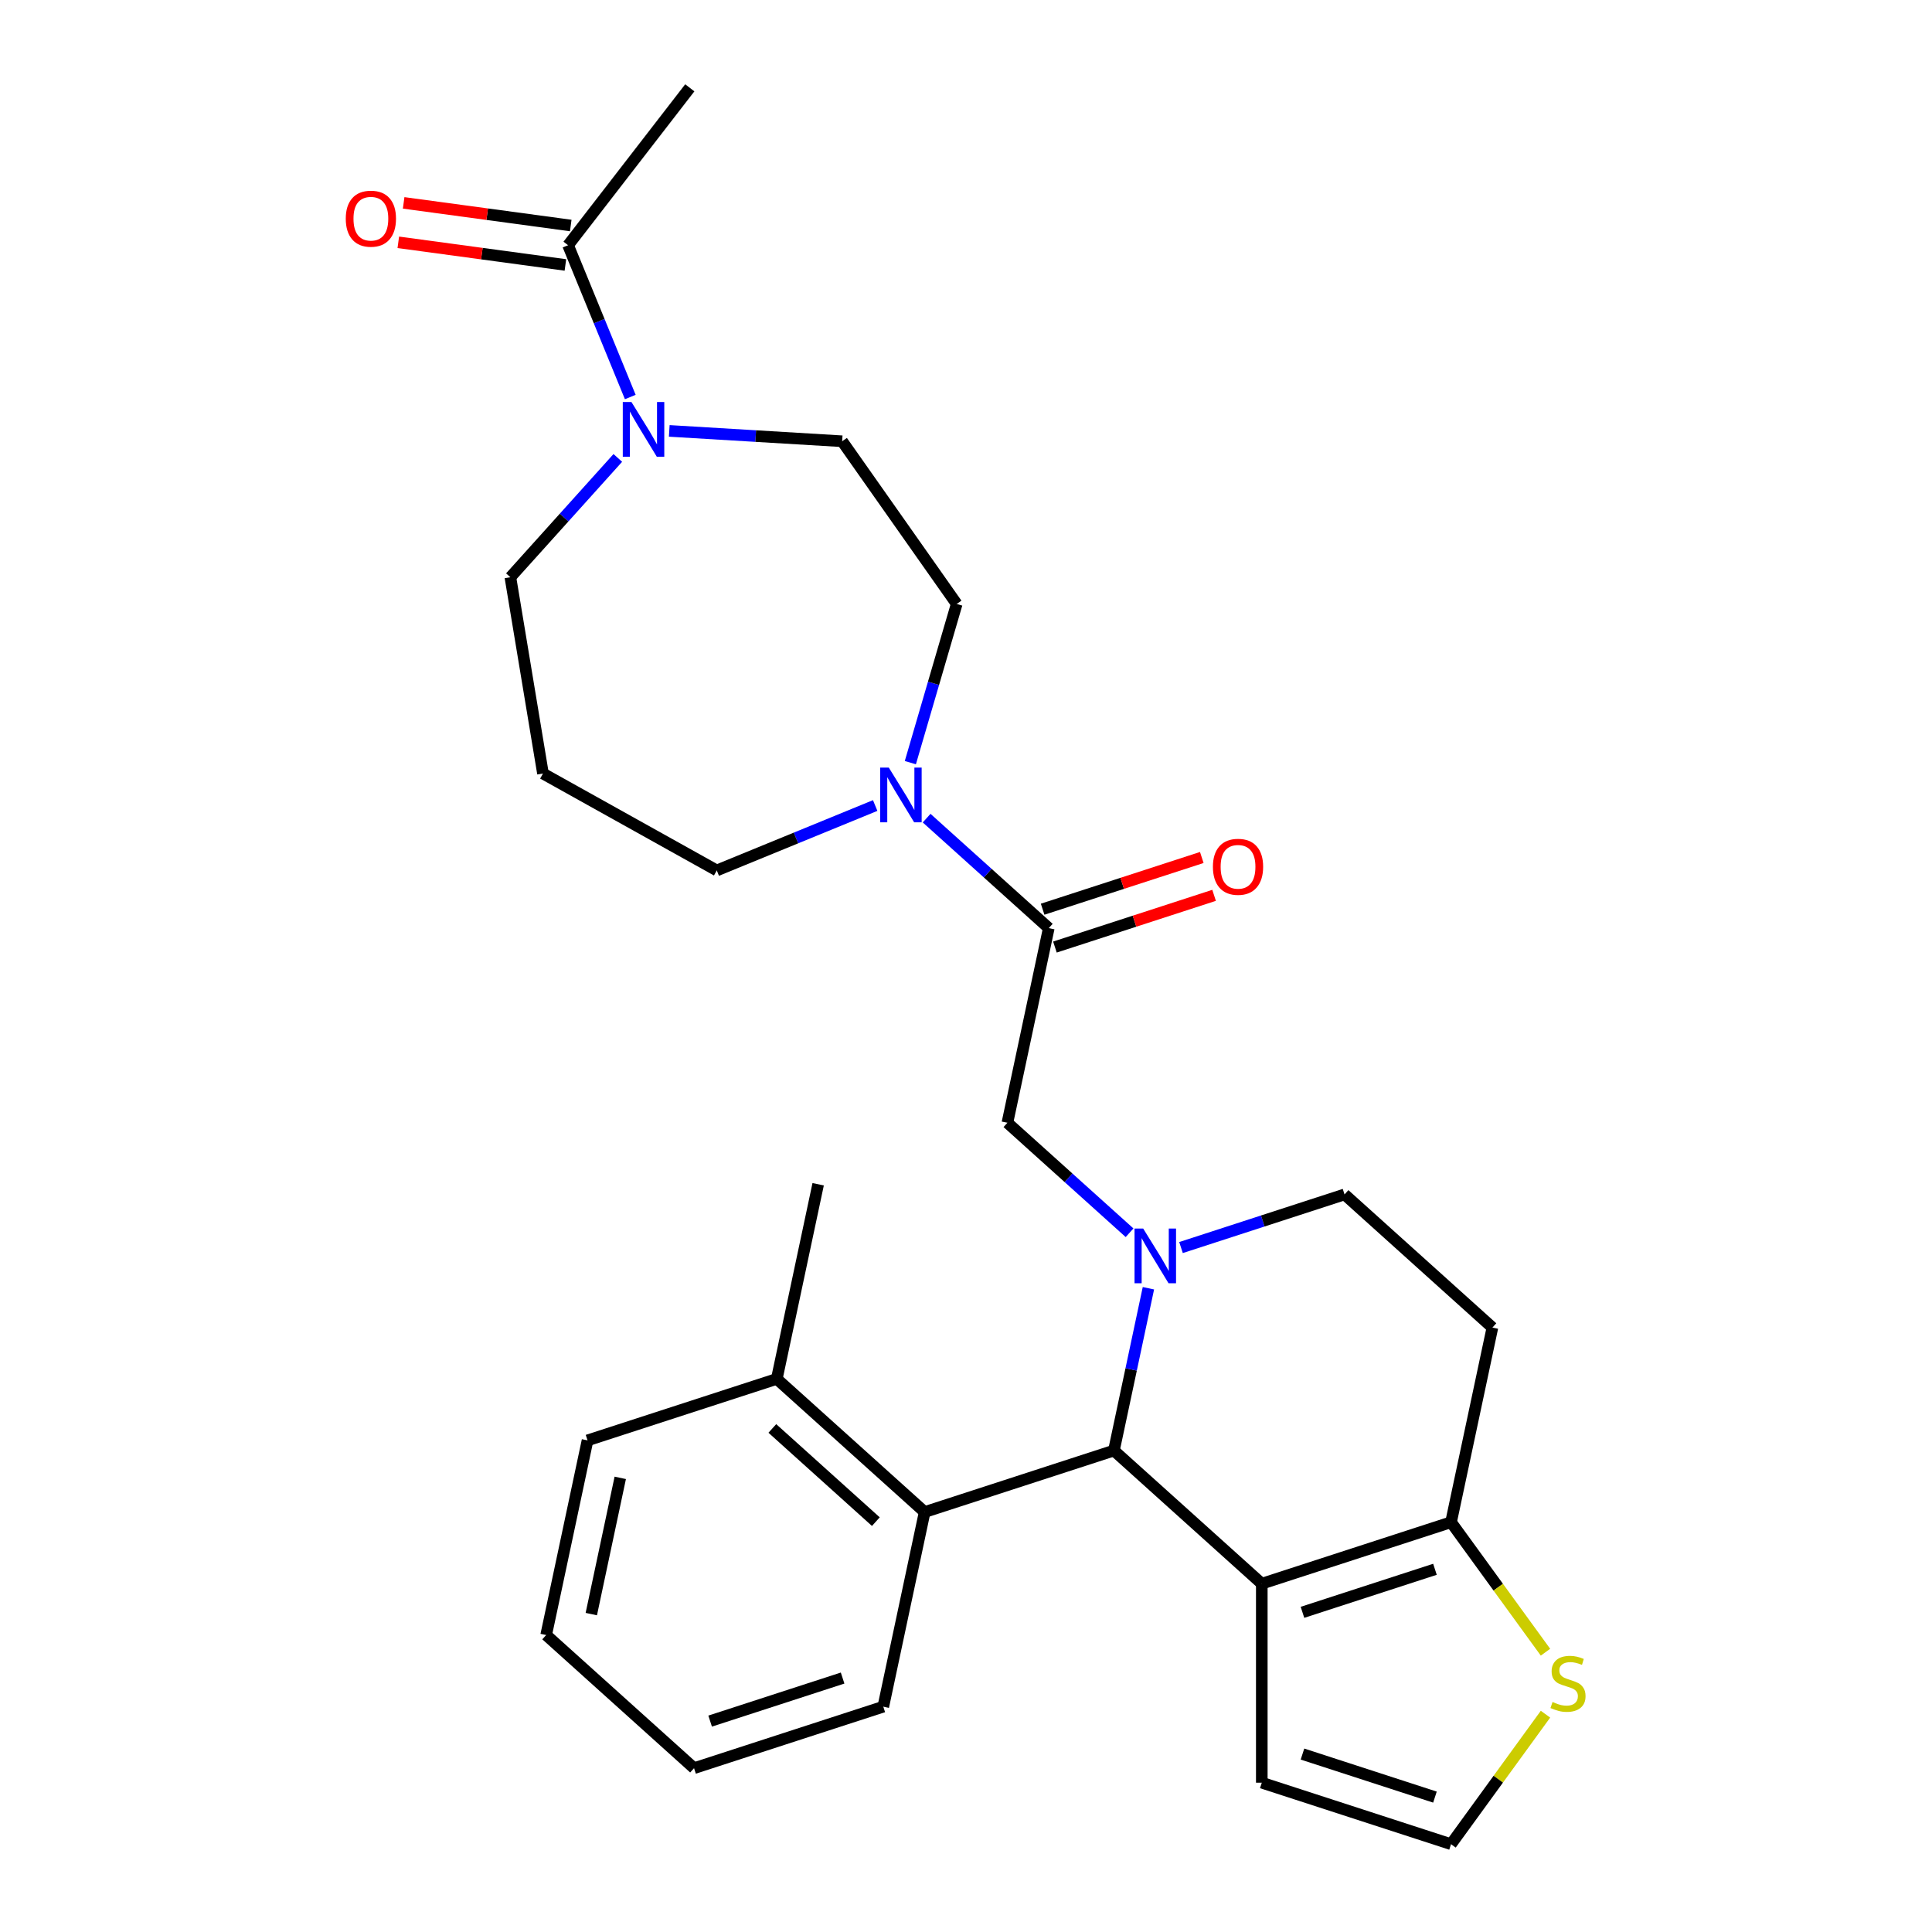 <?xml version='1.0' encoding='iso-8859-1'?>
<svg version='1.1' baseProfile='full'
              xmlns='http://www.w3.org/2000/svg'
                      xmlns:rdkit='http://www.rdkit.org/xml'
                      xmlns:xlink='http://www.w3.org/1999/xlink'
                  xml:space='preserve'
width='1000px' height='1000px' viewBox='0 0 1000 1000'>
<!-- END OF HEADER -->
<rect style='opacity:1.0;fill:#FFFFFF;stroke:none' width='1000' height='1000' x='0' y='0'> </rect>
<path class='bond-0' d='M 357.038,45.455 L 294.033,126.932' style='fill:none;fill-rule:evenodd;stroke:#000000;stroke-width:6px;stroke-linecap:butt;stroke-linejoin:miter;stroke-opacity:1' />
<path class='bond-1' d='M 319.776,237.022 L 291.975,267.898' style='fill:none;fill-rule:evenodd;stroke:#0000FF;stroke-width:6px;stroke-linecap:butt;stroke-linejoin:miter;stroke-opacity:1' />
<path class='bond-1' d='M 291.975,267.898 L 264.173,298.775' style='fill:none;fill-rule:evenodd;stroke:#000000;stroke-width:6px;stroke-linecap:butt;stroke-linejoin:miter;stroke-opacity:1' />
<path class='bond-2' d='M 326.233,205.499 L 310.133,166.215' style='fill:none;fill-rule:evenodd;stroke:#0000FF;stroke-width:6px;stroke-linecap:butt;stroke-linejoin:miter;stroke-opacity:1' />
<path class='bond-2' d='M 310.133,166.215 L 294.033,126.932' style='fill:none;fill-rule:evenodd;stroke:#000000;stroke-width:6px;stroke-linecap:butt;stroke-linejoin:miter;stroke-opacity:1' />
<path class='bond-3' d='M 346.406,223.032 L 391.154,225.713' style='fill:none;fill-rule:evenodd;stroke:#0000FF;stroke-width:6px;stroke-linecap:butt;stroke-linejoin:miter;stroke-opacity:1' />
<path class='bond-3' d='M 391.154,225.713 L 435.903,228.394' style='fill:none;fill-rule:evenodd;stroke:#000000;stroke-width:6px;stroke-linecap:butt;stroke-linejoin:miter;stroke-opacity:1' />
<path class='bond-4' d='M 295.415,116.725 L 252.171,110.867' style='fill:none;fill-rule:evenodd;stroke:#000000;stroke-width:6px;stroke-linecap:butt;stroke-linejoin:miter;stroke-opacity:1' />
<path class='bond-4' d='M 252.171,110.867 L 208.926,105.01' style='fill:none;fill-rule:evenodd;stroke:#FF0000;stroke-width:6px;stroke-linecap:butt;stroke-linejoin:miter;stroke-opacity:1' />
<path class='bond-4' d='M 292.65,137.138 L 249.406,131.28' style='fill:none;fill-rule:evenodd;stroke:#000000;stroke-width:6px;stroke-linecap:butt;stroke-linejoin:miter;stroke-opacity:1' />
<path class='bond-4' d='M 249.406,131.28 L 206.161,125.422' style='fill:none;fill-rule:evenodd;stroke:#FF0000;stroke-width:6px;stroke-linecap:butt;stroke-linejoin:miter;stroke-opacity:1' />
<path class='bond-5' d='M 576.56,750.804 L 653.101,819.722' style='fill:none;fill-rule:evenodd;stroke:#000000;stroke-width:6px;stroke-linecap:butt;stroke-linejoin:miter;stroke-opacity:1' />
<path class='bond-6' d='M 576.56,750.804 L 585.488,708.799' style='fill:none;fill-rule:evenodd;stroke:#000000;stroke-width:6px;stroke-linecap:butt;stroke-linejoin:miter;stroke-opacity:1' />
<path class='bond-6' d='M 585.488,708.799 L 594.417,666.794' style='fill:none;fill-rule:evenodd;stroke:#0000FF;stroke-width:6px;stroke-linecap:butt;stroke-linejoin:miter;stroke-opacity:1' />
<path class='bond-7' d='M 576.56,750.804 L 478.605,782.632' style='fill:none;fill-rule:evenodd;stroke:#000000;stroke-width:6px;stroke-linecap:butt;stroke-linejoin:miter;stroke-opacity:1' />
<path class='bond-8' d='M 611.289,645.733 L 653.609,631.982' style='fill:none;fill-rule:evenodd;stroke:#0000FF;stroke-width:6px;stroke-linecap:butt;stroke-linejoin:miter;stroke-opacity:1' />
<path class='bond-8' d='M 653.609,631.982 L 695.929,618.232' style='fill:none;fill-rule:evenodd;stroke:#000000;stroke-width:6px;stroke-linecap:butt;stroke-linejoin:miter;stroke-opacity:1' />
<path class='bond-9' d='M 584.659,638.07 L 553.046,609.606' style='fill:none;fill-rule:evenodd;stroke:#0000FF;stroke-width:6px;stroke-linecap:butt;stroke-linejoin:miter;stroke-opacity:1' />
<path class='bond-9' d='M 553.046,609.606 L 521.433,581.142' style='fill:none;fill-rule:evenodd;stroke:#000000;stroke-width:6px;stroke-linecap:butt;stroke-linejoin:miter;stroke-opacity:1' />
<path class='bond-10' d='M 695.929,618.232 L 772.469,687.149' style='fill:none;fill-rule:evenodd;stroke:#000000;stroke-width:6px;stroke-linecap:butt;stroke-linejoin:miter;stroke-opacity:1' />
<path class='bond-11' d='M 772.469,687.149 L 751.055,787.895' style='fill:none;fill-rule:evenodd;stroke:#000000;stroke-width:6px;stroke-linecap:butt;stroke-linejoin:miter;stroke-opacity:1' />
<path class='bond-12' d='M 653.101,819.722 L 751.055,787.895' style='fill:none;fill-rule:evenodd;stroke:#000000;stroke-width:6px;stroke-linecap:butt;stroke-linejoin:miter;stroke-opacity:1' />
<path class='bond-12' d='M 674.159,834.539 L 742.728,812.26' style='fill:none;fill-rule:evenodd;stroke:#000000;stroke-width:6px;stroke-linecap:butt;stroke-linejoin:miter;stroke-opacity:1' />
<path class='bond-13' d='M 653.101,819.722 L 653.101,922.718' style='fill:none;fill-rule:evenodd;stroke:#000000;stroke-width:6px;stroke-linecap:butt;stroke-linejoin:miter;stroke-opacity:1' />
<path class='bond-14' d='M 751.055,787.895 L 775.498,821.537' style='fill:none;fill-rule:evenodd;stroke:#000000;stroke-width:6px;stroke-linecap:butt;stroke-linejoin:miter;stroke-opacity:1' />
<path class='bond-14' d='M 775.498,821.537 L 799.94,855.178' style='fill:none;fill-rule:evenodd;stroke:#CCCC00;stroke-width:6px;stroke-linecap:butt;stroke-linejoin:miter;stroke-opacity:1' />
<path class='bond-15' d='M 799.94,887.262 L 775.498,920.904' style='fill:none;fill-rule:evenodd;stroke:#CCCC00;stroke-width:6px;stroke-linecap:butt;stroke-linejoin:miter;stroke-opacity:1' />
<path class='bond-15' d='M 775.498,920.904 L 751.055,954.545' style='fill:none;fill-rule:evenodd;stroke:#000000;stroke-width:6px;stroke-linecap:butt;stroke-linejoin:miter;stroke-opacity:1' />
<path class='bond-16' d='M 751.055,954.545 L 653.101,922.718' style='fill:none;fill-rule:evenodd;stroke:#000000;stroke-width:6px;stroke-linecap:butt;stroke-linejoin:miter;stroke-opacity:1' />
<path class='bond-16' d='M 742.728,930.18 L 674.159,907.901' style='fill:none;fill-rule:evenodd;stroke:#000000;stroke-width:6px;stroke-linecap:butt;stroke-linejoin:miter;stroke-opacity:1' />
<path class='bond-17' d='M 281.046,400.379 L 371.003,450.537' style='fill:none;fill-rule:evenodd;stroke:#000000;stroke-width:6px;stroke-linecap:butt;stroke-linejoin:miter;stroke-opacity:1' />
<path class='bond-18' d='M 281.046,400.379 L 264.173,298.775' style='fill:none;fill-rule:evenodd;stroke:#000000;stroke-width:6px;stroke-linecap:butt;stroke-linejoin:miter;stroke-opacity:1' />
<path class='bond-19' d='M 521.433,581.142 L 542.847,480.396' style='fill:none;fill-rule:evenodd;stroke:#000000;stroke-width:6px;stroke-linecap:butt;stroke-linejoin:miter;stroke-opacity:1' />
<path class='bond-20' d='M 542.847,480.396 L 511.234,451.932' style='fill:none;fill-rule:evenodd;stroke:#000000;stroke-width:6px;stroke-linecap:butt;stroke-linejoin:miter;stroke-opacity:1' />
<path class='bond-20' d='M 511.234,451.932 L 479.621,423.467' style='fill:none;fill-rule:evenodd;stroke:#0000FF;stroke-width:6px;stroke-linecap:butt;stroke-linejoin:miter;stroke-opacity:1' />
<path class='bond-21' d='M 546.03,490.192 L 587.22,476.808' style='fill:none;fill-rule:evenodd;stroke:#000000;stroke-width:6px;stroke-linecap:butt;stroke-linejoin:miter;stroke-opacity:1' />
<path class='bond-21' d='M 587.22,476.808 L 628.41,463.425' style='fill:none;fill-rule:evenodd;stroke:#FF0000;stroke-width:6px;stroke-linecap:butt;stroke-linejoin:miter;stroke-opacity:1' />
<path class='bond-21' d='M 539.664,470.601 L 580.854,457.217' style='fill:none;fill-rule:evenodd;stroke:#000000;stroke-width:6px;stroke-linecap:butt;stroke-linejoin:miter;stroke-opacity:1' />
<path class='bond-21' d='M 580.854,457.217 L 622.044,443.834' style='fill:none;fill-rule:evenodd;stroke:#FF0000;stroke-width:6px;stroke-linecap:butt;stroke-linejoin:miter;stroke-opacity:1' />
<path class='bond-22' d='M 452.991,416.936 L 411.997,433.736' style='fill:none;fill-rule:evenodd;stroke:#0000FF;stroke-width:6px;stroke-linecap:butt;stroke-linejoin:miter;stroke-opacity:1' />
<path class='bond-22' d='M 411.997,433.736 L 371.003,450.537' style='fill:none;fill-rule:evenodd;stroke:#000000;stroke-width:6px;stroke-linecap:butt;stroke-linejoin:miter;stroke-opacity:1' />
<path class='bond-23' d='M 471.195,394.744 L 483.192,353.68' style='fill:none;fill-rule:evenodd;stroke:#0000FF;stroke-width:6px;stroke-linecap:butt;stroke-linejoin:miter;stroke-opacity:1' />
<path class='bond-23' d='M 483.192,353.68 L 495.189,312.615' style='fill:none;fill-rule:evenodd;stroke:#000000;stroke-width:6px;stroke-linecap:butt;stroke-linejoin:miter;stroke-opacity:1' />
<path class='bond-24' d='M 478.605,782.632 L 402.064,713.714' style='fill:none;fill-rule:evenodd;stroke:#000000;stroke-width:6px;stroke-linecap:butt;stroke-linejoin:miter;stroke-opacity:1' />
<path class='bond-24' d='M 453.34,787.602 L 399.761,739.36' style='fill:none;fill-rule:evenodd;stroke:#000000;stroke-width:6px;stroke-linecap:butt;stroke-linejoin:miter;stroke-opacity:1' />
<path class='bond-25' d='M 478.605,782.632 L 457.191,883.377' style='fill:none;fill-rule:evenodd;stroke:#000000;stroke-width:6px;stroke-linecap:butt;stroke-linejoin:miter;stroke-opacity:1' />
<path class='bond-26' d='M 402.064,713.714 L 423.478,612.969' style='fill:none;fill-rule:evenodd;stroke:#000000;stroke-width:6px;stroke-linecap:butt;stroke-linejoin:miter;stroke-opacity:1' />
<path class='bond-27' d='M 402.064,713.714 L 304.109,745.542' style='fill:none;fill-rule:evenodd;stroke:#000000;stroke-width:6px;stroke-linecap:butt;stroke-linejoin:miter;stroke-opacity:1' />
<path class='bond-28' d='M 457.191,883.377 L 359.236,915.205' style='fill:none;fill-rule:evenodd;stroke:#000000;stroke-width:6px;stroke-linecap:butt;stroke-linejoin:miter;stroke-opacity:1' />
<path class='bond-28' d='M 436.132,868.56 L 367.564,890.839' style='fill:none;fill-rule:evenodd;stroke:#000000;stroke-width:6px;stroke-linecap:butt;stroke-linejoin:miter;stroke-opacity:1' />
<path class='bond-29' d='M 304.109,745.542 L 282.695,846.287' style='fill:none;fill-rule:evenodd;stroke:#000000;stroke-width:6px;stroke-linecap:butt;stroke-linejoin:miter;stroke-opacity:1' />
<path class='bond-29' d='M 321.046,764.936 L 306.056,835.458' style='fill:none;fill-rule:evenodd;stroke:#000000;stroke-width:6px;stroke-linecap:butt;stroke-linejoin:miter;stroke-opacity:1' />
<path class='bond-30' d='M 359.236,915.205 L 282.695,846.287' style='fill:none;fill-rule:evenodd;stroke:#000000;stroke-width:6px;stroke-linecap:butt;stroke-linejoin:miter;stroke-opacity:1' />
<path class='bond-31' d='M 495.189,312.615 L 435.903,228.394' style='fill:none;fill-rule:evenodd;stroke:#000000;stroke-width:6px;stroke-linecap:butt;stroke-linejoin:miter;stroke-opacity:1' />
<path  class='atom-1' d='M 326.831 208.074
L 336.111 223.074
Q 337.031 224.554, 338.511 227.234
Q 339.991 229.914, 340.071 230.074
L 340.071 208.074
L 343.831 208.074
L 343.831 236.394
L 339.951 236.394
L 329.991 219.994
Q 328.831 218.074, 327.591 215.874
Q 326.391 213.674, 326.031 212.994
L 326.031 236.394
L 322.351 236.394
L 322.351 208.074
L 326.831 208.074
' fill='#0000FF'/>
<path  class='atom-3' d='M 178.969 113.186
Q 178.969 106.386, 182.329 102.586
Q 185.689 98.786, 191.969 98.786
Q 198.249 98.786, 201.609 102.586
Q 204.969 106.386, 204.969 113.186
Q 204.969 120.066, 201.569 123.986
Q 198.169 127.866, 191.969 127.866
Q 185.729 127.866, 182.329 123.986
Q 178.969 120.106, 178.969 113.186
M 191.969 124.666
Q 196.289 124.666, 198.609 121.786
Q 200.969 118.866, 200.969 113.186
Q 200.969 107.626, 198.609 104.826
Q 196.289 101.986, 191.969 101.986
Q 187.649 101.986, 185.289 104.786
Q 182.969 107.586, 182.969 113.186
Q 182.969 118.906, 185.289 121.786
Q 187.649 124.666, 191.969 124.666
' fill='#FF0000'/>
<path  class='atom-5' d='M 591.714 635.899
L 600.994 650.899
Q 601.914 652.379, 603.394 655.059
Q 604.874 657.739, 604.954 657.899
L 604.954 635.899
L 608.714 635.899
L 608.714 664.219
L 604.834 664.219
L 594.874 647.819
Q 593.714 645.899, 592.474 643.699
Q 591.274 641.499, 590.914 640.819
L 590.914 664.219
L 587.234 664.219
L 587.234 635.899
L 591.714 635.899
' fill='#0000FF'/>
<path  class='atom-10' d='M 803.595 880.94
Q 803.915 881.06, 805.235 881.62
Q 806.555 882.18, 807.995 882.54
Q 809.475 882.86, 810.915 882.86
Q 813.595 882.86, 815.155 881.58
Q 816.715 880.26, 816.715 877.98
Q 816.715 876.42, 815.915 875.46
Q 815.155 874.5, 813.955 873.98
Q 812.755 873.46, 810.755 872.86
Q 808.235 872.1, 806.715 871.38
Q 805.235 870.66, 804.155 869.14
Q 803.115 867.62, 803.115 865.06
Q 803.115 861.5, 805.515 859.3
Q 807.955 857.1, 812.755 857.1
Q 816.035 857.1, 819.755 858.66
L 818.835 861.74
Q 815.435 860.34, 812.875 860.34
Q 810.115 860.34, 808.595 861.5
Q 807.075 862.62, 807.115 864.58
Q 807.115 866.1, 807.875 867.02
Q 808.675 867.94, 809.795 868.46
Q 810.955 868.98, 812.875 869.58
Q 815.435 870.38, 816.955 871.18
Q 818.475 871.98, 819.555 873.62
Q 820.675 875.22, 820.675 877.98
Q 820.675 881.9, 818.035 884.02
Q 815.435 886.1, 811.075 886.1
Q 808.555 886.1, 806.635 885.54
Q 804.755 885.02, 802.515 884.1
L 803.595 880.94
' fill='#CCCC00'/>
<path  class='atom-16' d='M 460.046 397.319
L 469.326 412.319
Q 470.246 413.799, 471.726 416.479
Q 473.206 419.159, 473.286 419.319
L 473.286 397.319
L 477.046 397.319
L 477.046 425.639
L 473.166 425.639
L 463.206 409.239
Q 462.046 407.319, 460.806 405.119
Q 459.606 402.919, 459.246 402.239
L 459.246 425.639
L 455.566 425.639
L 455.566 397.319
L 460.046 397.319
' fill='#0000FF'/>
<path  class='atom-17' d='M 627.802 448.649
Q 627.802 441.849, 631.162 438.049
Q 634.522 434.249, 640.802 434.249
Q 647.082 434.249, 650.442 438.049
Q 653.802 441.849, 653.802 448.649
Q 653.802 455.529, 650.402 459.449
Q 647.002 463.329, 640.802 463.329
Q 634.562 463.329, 631.162 459.449
Q 627.802 455.569, 627.802 448.649
M 640.802 460.129
Q 645.122 460.129, 647.442 457.249
Q 649.802 454.329, 649.802 448.649
Q 649.802 443.089, 647.442 440.289
Q 645.122 437.449, 640.802 437.449
Q 636.482 437.449, 634.122 440.249
Q 631.802 443.049, 631.802 448.649
Q 631.802 454.369, 634.122 457.249
Q 636.482 460.129, 640.802 460.129
' fill='#FF0000'/>
</svg>
